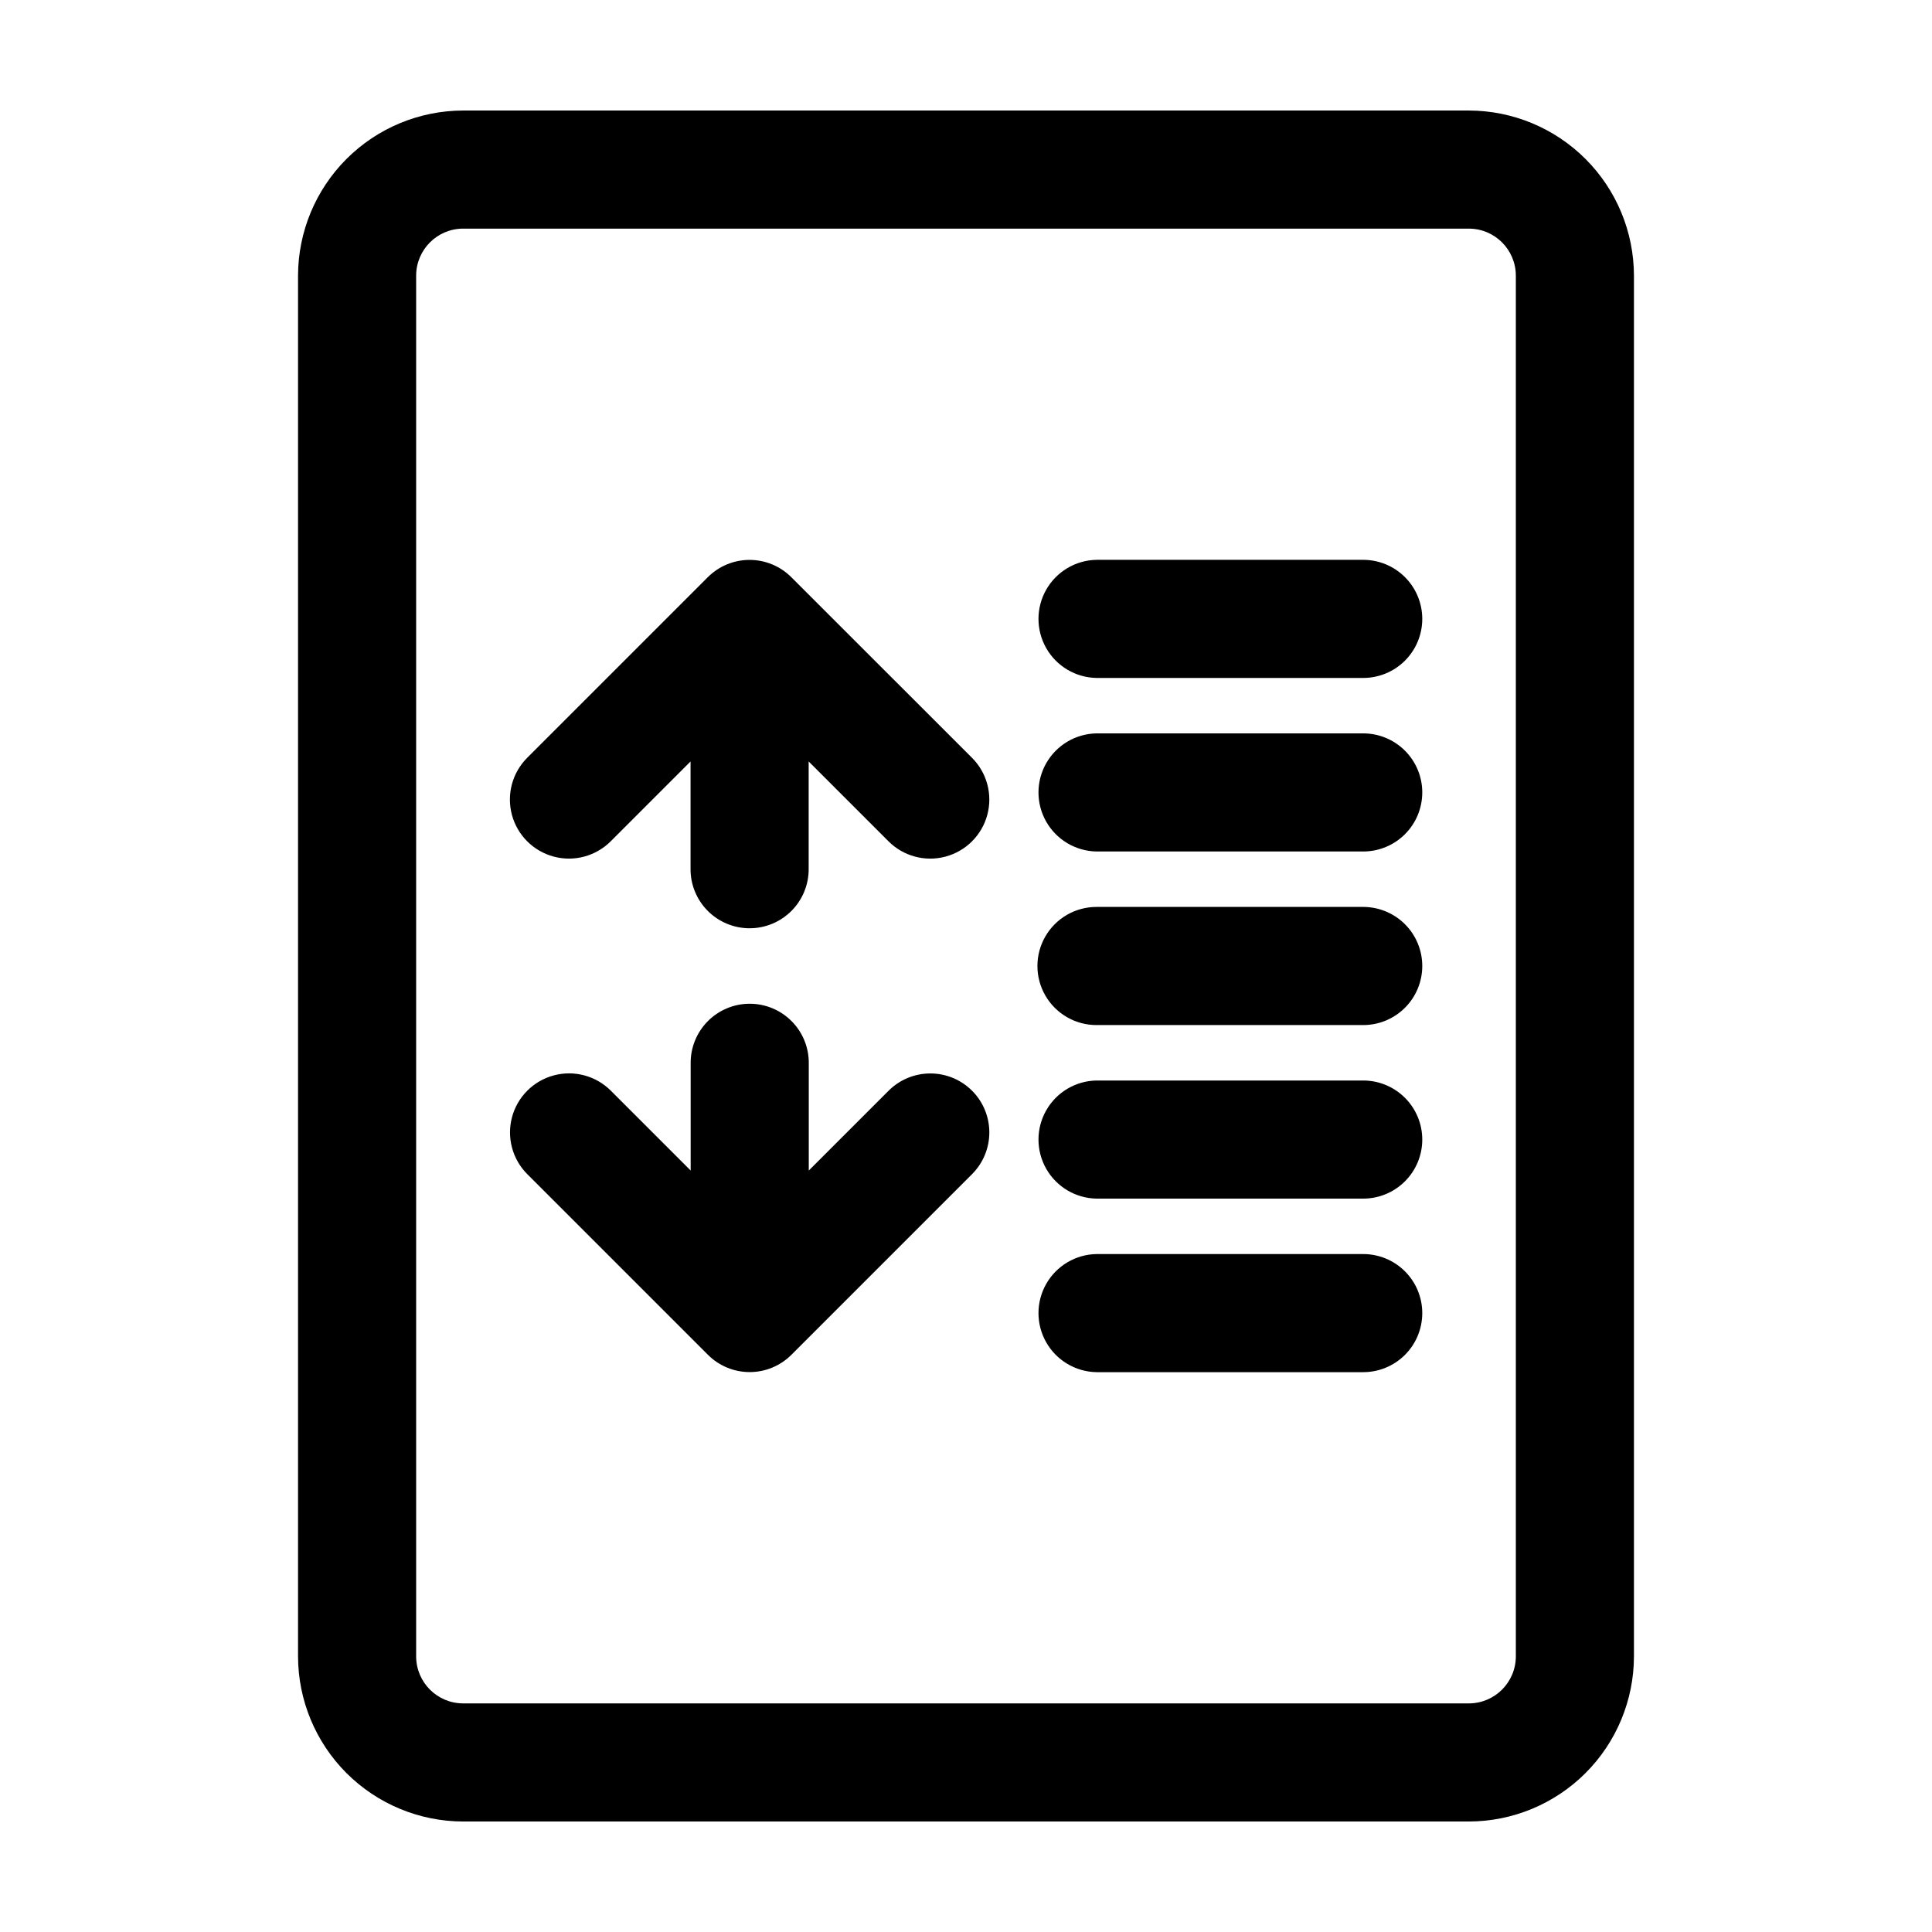 <?xml version="1.0" encoding="UTF-8"?>
<!-- Uploaded to: ICON Repo, www.svgrepo.com, Generator: ICON Repo Mixer Tools -->
<svg fill="#000000" width="800px" height="800px" version="1.1" viewBox="144 144 512 512" xmlns="http://www.w3.org/2000/svg">
 <path d="m533.26 173.29h-266.52c-11.602 0.02-22.719 4.637-30.922 12.84-8.199 8.203-12.816 19.32-12.836 30.922v365.91c0.02 11.598 4.637 22.719 12.836 30.922 8.203 8.199 19.32 12.816 30.922 12.836h266.52c11.598-0.02 22.715-4.637 30.918-12.836 8.203-8.203 12.816-19.324 12.836-30.922v-365.91c-0.02-11.602-4.633-22.719-12.836-30.922s-19.32-12.82-30.918-12.84zm12.453 409.67c-0.008 6.875-5.578 12.449-12.453 12.457h-266.52c-6.879-0.008-12.449-5.582-12.457-12.457v-365.91c0.008-6.879 5.578-12.453 12.457-12.461h266.52c6.875 0.008 12.445 5.582 12.453 12.461zm-24.797-274.95c0 4.152-1.652 8.133-4.586 11.07-2.938 2.934-6.918 4.582-11.07 4.582h-70.68c-5.523-0.098-10.586-3.102-13.32-7.902-2.734-4.805-2.734-10.691 0-15.492 2.734-4.801 7.797-7.809 13.32-7.906h70.656c4.156-0.008 8.141 1.641 11.082 4.574s4.594 6.918 4.598 11.074zm0 45.996c-0.004 4.152-1.652 8.133-4.586 11.066-2.938 2.934-6.918 4.582-11.07 4.582h-70.68c-5.523-0.098-10.586-3.102-13.32-7.902-2.734-4.805-2.734-10.691 0-15.492 2.734-4.801 7.797-7.805 13.32-7.906h70.656c4.156-0.008 8.145 1.641 11.086 4.578 2.941 2.934 4.594 6.922 4.594 11.074zm0 45.996c0 4.148-1.652 8.133-4.586 11.066-2.938 2.938-6.918 4.586-11.07 4.586h-70.68c-5.59 0-10.758-2.984-13.555-7.828-2.797-4.844-2.797-10.809 0-15.652 2.797-4.844 7.965-7.828 13.555-7.828h70.656c4.156-0.004 8.145 1.641 11.086 4.578 2.941 2.934 4.594 6.922 4.594 11.078zm0 45.992c0 4.152-1.652 8.133-4.586 11.066-2.938 2.938-6.918 4.586-11.07 4.586h-70.68c-5.523-0.098-10.586-3.106-13.32-7.906-2.734-4.801-2.734-10.688 0-15.488 2.734-4.805 7.797-7.809 13.32-7.906h70.656c4.156-0.008 8.141 1.637 11.082 4.574 2.941 2.934 4.594 6.918 4.598 11.074zm0 45.996c-0.004 4.152-1.652 8.133-4.586 11.066-2.938 2.934-6.918 4.582-11.07 4.582h-70.68c-5.523-0.098-10.586-3.102-13.32-7.906-2.734-4.801-2.734-10.688 0-15.488 2.734-4.805 7.797-7.809 13.32-7.906h70.656c4.156-0.008 8.145 1.641 11.086 4.574 2.941 2.938 4.594 6.922 4.594 11.078zm-119.32-147.16c3.953 3.953 5.5 9.715 4.051 15.113-1.445 5.402-5.664 9.621-11.066 11.066-5.398 1.449-11.164-0.094-15.117-4.051l-21.16-21.16v28.27c0.078 4.199-1.539 8.254-4.481 11.25-2.945 2.996-6.969 4.684-11.168 4.684-4.203 0-8.227-1.688-11.168-4.684-2.945-2.996-4.559-7.051-4.484-11.25v-28.273l-21.16 21.16c-3.953 3.953-9.715 5.5-15.117 4.051-5.398-1.445-9.617-5.664-11.066-11.066-1.445-5.398 0.098-11.164 4.051-15.117l47.863-47.863v0.004c2.934-2.938 6.914-4.586 11.066-4.586 4.148 0 8.133 1.648 11.066 4.586zm0 88.211c2.938 2.934 4.586 6.914 4.586 11.066 0 4.148-1.648 8.129-4.586 11.066l-47.863 47.863 0.004-0.004c-2.938 2.938-6.918 4.586-11.066 4.586-4.152 0-8.133-1.648-11.066-4.586l-47.863-47.863v0.004c-3.953-3.953-5.496-9.719-4.051-15.117 1.449-5.402 5.664-9.621 11.066-11.066 5.402-1.449 11.164 0.098 15.117 4.051l21.16 21.16v-28.266c-0.074-4.199 1.539-8.254 4.484-11.25 2.941-2.996 6.965-4.684 11.164-4.684 4.203 0 8.227 1.688 11.168 4.684 2.945 2.996 4.559 7.051 4.484 11.25v28.27l21.16-21.16c2.934-2.926 6.906-4.57 11.051-4.57 4.144-0.004 8.117 1.641 11.051 4.566z"/>
</svg>